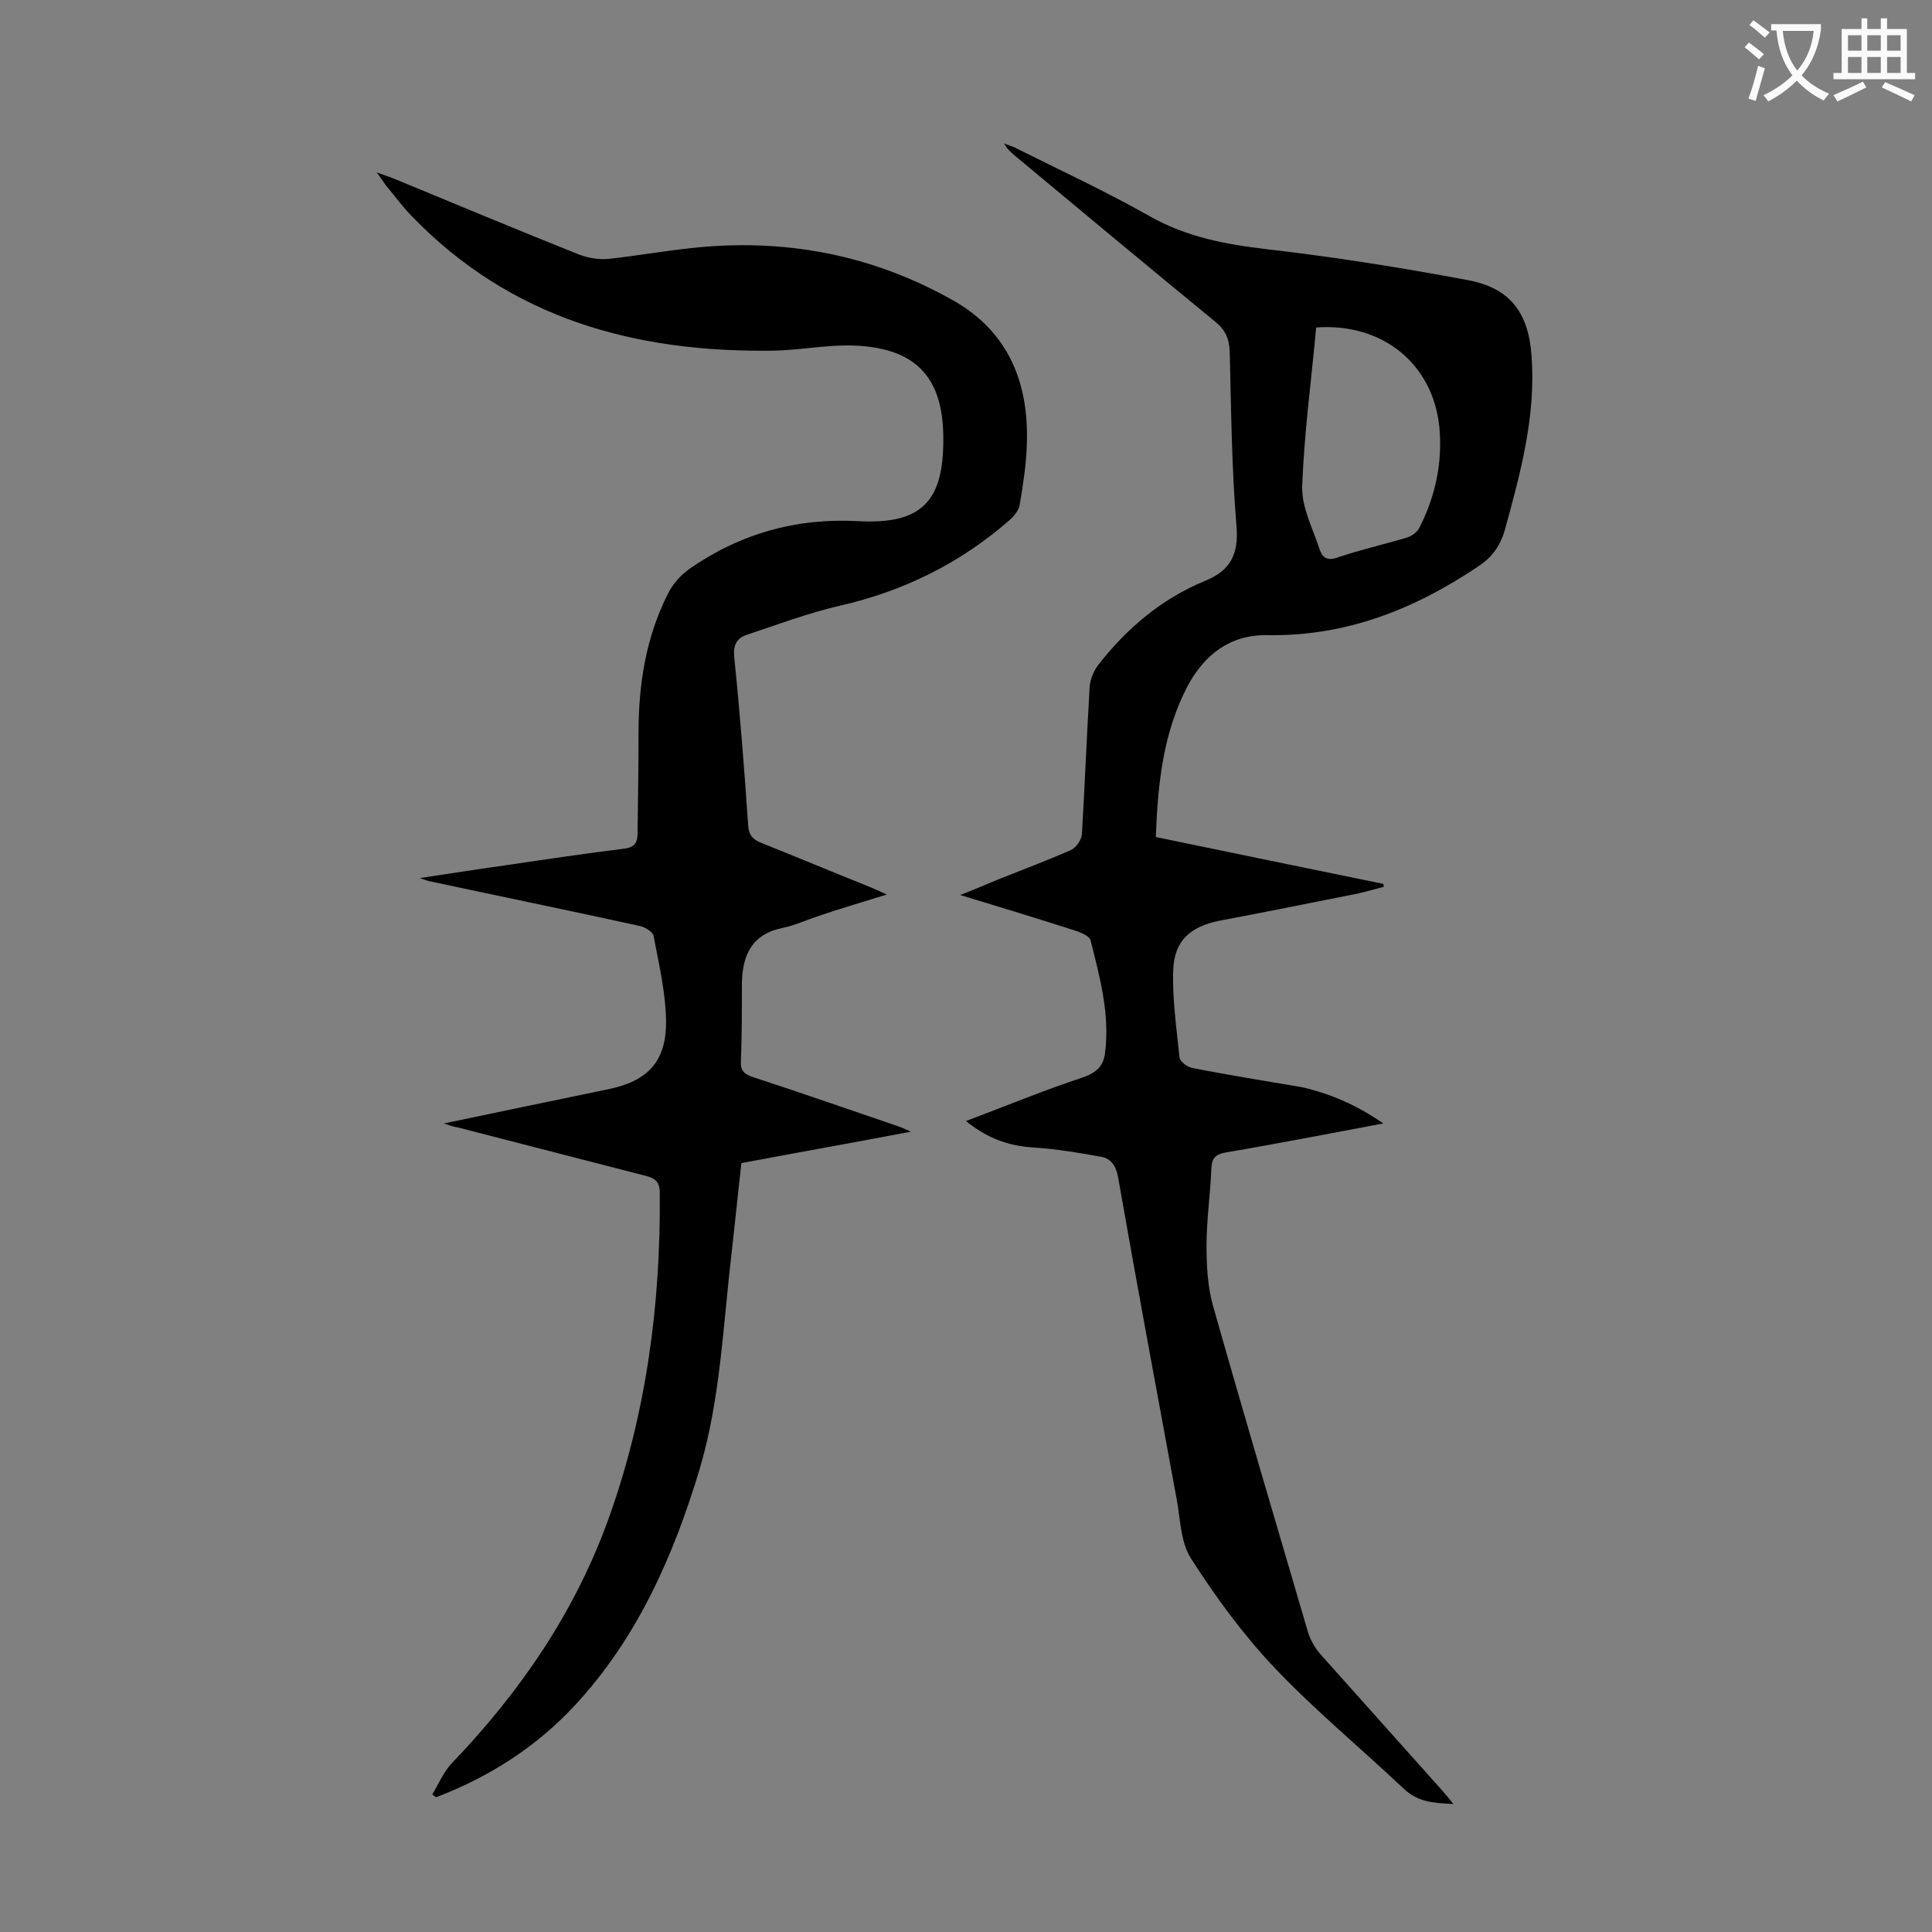 <svg enable-background="new 0 0 400 400" viewBox="0 0 400 400" xmlns="http://www.w3.org/2000/svg"><rect x="0" y="0" width="400" height="400" fill="#808080" stroke="none"/><path d="m91.9 232.6c11.9-2.5 23-4.8 34.1-7.1 8.2-1.7 12-5.8 11.9-14.2-.1-5.9-1.5-11.8-2.6-17.6-.2-.8-1.8-1.8-2.9-2-14.6-3.2-29.2-6.2-43.7-9.3-.3-.1-.6-.2-1.8-.6 6.6-1 12.4-1.9 18.1-2.7 8.1-1.2 16.2-2.4 24.3-3.4 2.3-.3 2.7-1.5 2.7-3.3.1-6.9.2-13.7.2-20.6 0-10.1 1.5-19.8 6.1-28.9 1-2 2.6-3.8 4.4-5.1 10.5-7.3 22.1-10.6 35-9.9 13 .7 17.7-4 17.6-17.1 0-.2 0-.4 0-.7-.2-11.2-5-17.3-16.2-18.4-6.3-.7-12.7.8-19.1.9-28.5.4-54.2-6.6-74.7-27.8-1.8-1.8-3.3-3.9-4.9-5.8-.7-.8-1.3-1.8-2.4-3.3 1.6.6 2.6.9 3.6 1.3 12.8 5.3 25.5 10.6 38.3 15.7 1.8.7 4.1 1.1 6.1.9 5.6-.6 11.2-1.6 16.8-2.2 19.5-2.2 37.9 1.3 54.9 11 11.2 6.5 15.3 17 14.9 29.4-.1 4.3-.8 8.6-1.5 12.8-.2 1.1-1.2 2.3-2.1 3.1-10.2 8.9-21.9 14.7-35.1 17.7-6.5 1.5-12.9 3.9-19.2 6-2.1.7-2.9 2-2.7 4.5 1.2 11.7 2.1 23.3 2.9 35 .1 1.9.9 2.9 2.7 3.6 7.5 3 14.9 6.1 22.4 9.1 1 .4 2 .9 3.6 1.6-5.1 1.6-9.6 2.9-14 4.4-2.5.8-5 2-7.5 2.5-6.5 1.3-8.4 5.7-8.5 11.5 0 5.4 0 10.8-.2 16.2-.1 1.9.7 2.6 2.5 3.2 10.1 3.3 20.1 6.8 30.1 10.2.6.2 1.2.5 2.6 1.1-12.1 2.3-23.4 4.3-35.1 6.5-.7 6.1-1.3 12.2-2 18.4-1.8 15-2.3 30.2-6.6 44.8-5.4 18-12.9 35.1-25.9 49.1-8 8.6-17.7 14.8-28.7 19-.3-.2-.6-.4-.8-.6 1.3-2.1 2.3-4.6 4-6.4 14.1-14.7 25.4-31.1 32.4-50.4 7.9-21.9 10.9-44.6 10.7-67.7 0-2.5-1.1-3.1-3.1-3.6-12.9-3.3-25.9-6.7-38.8-10-.9-.1-1.5-.4-2.8-.8z" fill="#000001"/><path d="m286.4 232.6c-11.3 2.1-21.9 4.2-32.6 6-2.2.4-2.9 1.2-3 3.3-.2 5.3-1 10.6-1 15.9 0 4.1.2 8.4 1.3 12.4 6.4 22.6 13.1 45.2 19.7 67.7.5 1.6 1.4 3.2 2.5 4.5l25.2 28.2c.7.8 1.4 1.6 2.4 2.9-4.1-.2-7.3-.4-10.2-3.1-9-8.5-18.6-16.4-27.1-25.4-6.4-6.8-12-14.5-17-22.3-2.2-3.4-2.2-8.2-3-12.4-4.1-22.2-8.2-44.3-12.1-66.5-.4-2.2-1.3-3.9-3.5-4.3-4.5-.8-9.1-1.6-13.7-1.9-5-.3-9.5-1.6-14.3-5.5 8.5-3.2 16.2-6.4 24.1-9 2.9-1 4.4-2.4 4.7-5.2 1-8-1.1-15.6-3-23.2-.2-.8-1.7-1.5-2.8-1.9-7.8-2.5-15.6-4.9-24.2-7.5 3.1-1.2 5.4-2.2 7.8-3.2 5-2 10.1-3.9 15.1-6.1 1.1-.5 2.2-2.1 2.3-3.3.6-10.2 1-20.3 1.6-30.5.1-1.6.9-3.4 1.9-4.7 5.9-7.5 13-13.5 21.9-17.2 5.3-2.1 7.1-5.5 6.6-11.4-1-12-1.1-24.1-1.4-36.1-.1-2.7-.9-4.5-3-6.2-13.9-11.4-27.6-22.8-41.4-34.3-.8-.7-1.7-1.4-2.3-2.6.7.3 1.4.5 2.1.8 9.4 4.7 18.9 9.1 28.1 14.3 7.6 4.3 15.7 5.8 24.2 6.8 13.9 1.6 27.8 3.8 41.6 6.4 8.7 1.6 12.6 6.7 13.2 15.8.9 12.4-2.3 24.1-5.5 35.8-.9 3.2-2.5 5.6-5.3 7.5-13.3 9-27.6 14.7-44 14.4-7.6-.1-12.9 4-16.4 10.5-5.1 9.7-6.2 20.3-6.6 31.3 15.9 3.3 31.5 6.5 47.1 9.7 0 .2.1.4.1.6-2.3.6-4.6 1.3-6.9 1.7-9 1.8-18 3.6-27 5.3-6.1 1.2-9.5 4.1-9.7 10.3-.2 6 .7 12 1.3 18 .1.9 1.6 2 2.6 2.2 7.6 1.5 15.2 2.7 22.8 4 6 1.4 11.3 3.7 16.8 7.5zm-13.9-164.8c-1 10.9-2.5 22-2.9 33-.1 4.3 2.2 8.6 3.6 12.9.6 1.8 1.6 2.5 3.8 1.7 4.7-1.6 9.6-2.7 14.3-4.1 1-.3 2.2-1.2 2.6-2.1 3.3-6.5 4.8-13.5 4.1-20.8-1.3-12.9-11.6-21.6-25.5-20.6z" fill="#000001"/><g fill="#fafafb"><path d="m362.1 8.8c1.1.8 2.1 1.6 3.1 2.4l-1 1.1c-1.3-1.1-2.3-2-3-2.5zm1.9 4.8c.5.2.9.4 1.4.5-.6 2.3-1.3 4.5-1.9 6.8l-1.5-.5c.8-2.1 1.4-4.3 2-6.8zm-1-9.4c1.3.9 2.4 1.8 3.4 2.5l-1 1.1c-1.4-1.2-2.4-2.1-3.2-2.6zm3.7 2.2v-1.4h10.3v1.2c-.5 3.6-1.8 6.8-4 9.4 1.5 1.6 3.4 2.8 5.7 3.8-.3.4-.7.8-1.1 1.4-2.3-1.1-4.1-2.5-5.6-4.1-1.6 1.6-3.6 3.1-5.9 4.3-.3-.5-.7-.9-1-1.3 2.4-1.1 4.4-2.5 6-4.1-1.9-2.5-3-5.6-3.3-9.3h-1.1zm8.8 0h-6.4c.3 3.3 1.3 6 3 8.2 2-2.3 3.1-5.1 3.4-8.2z"/><path d="m385.3 3.8h1.3v2.2h2.8v-2.2h1.3v2.2h4.1v9.1h1.7v1.3h-16.9v-1.3h1.7v-9.1h4.1v-2.2zm.4 13.1.7 1.2c-1.8.9-3.8 1.9-6 2.9-.2-.4-.5-.8-.8-1.3 2.3-1 4.3-1.9 6.1-2.8zm-3.1-6.4h2.8v-3.2h-2.8zm0 4.6h2.8v-3.3h-2.8zm4-4.6h2.8v-3.2h-2.8zm0 4.6h2.8v-3.3h-2.8zm3.7 1.9c2.1.9 4.1 1.8 6.1 2.7l-.7 1.3c-2.2-1.1-4.2-2-6.1-2.9zm3.2-9.7h-2.8v3.2h2.8zm-2.8 7.8h2.8v-3.3h-2.8z"/></g></svg>